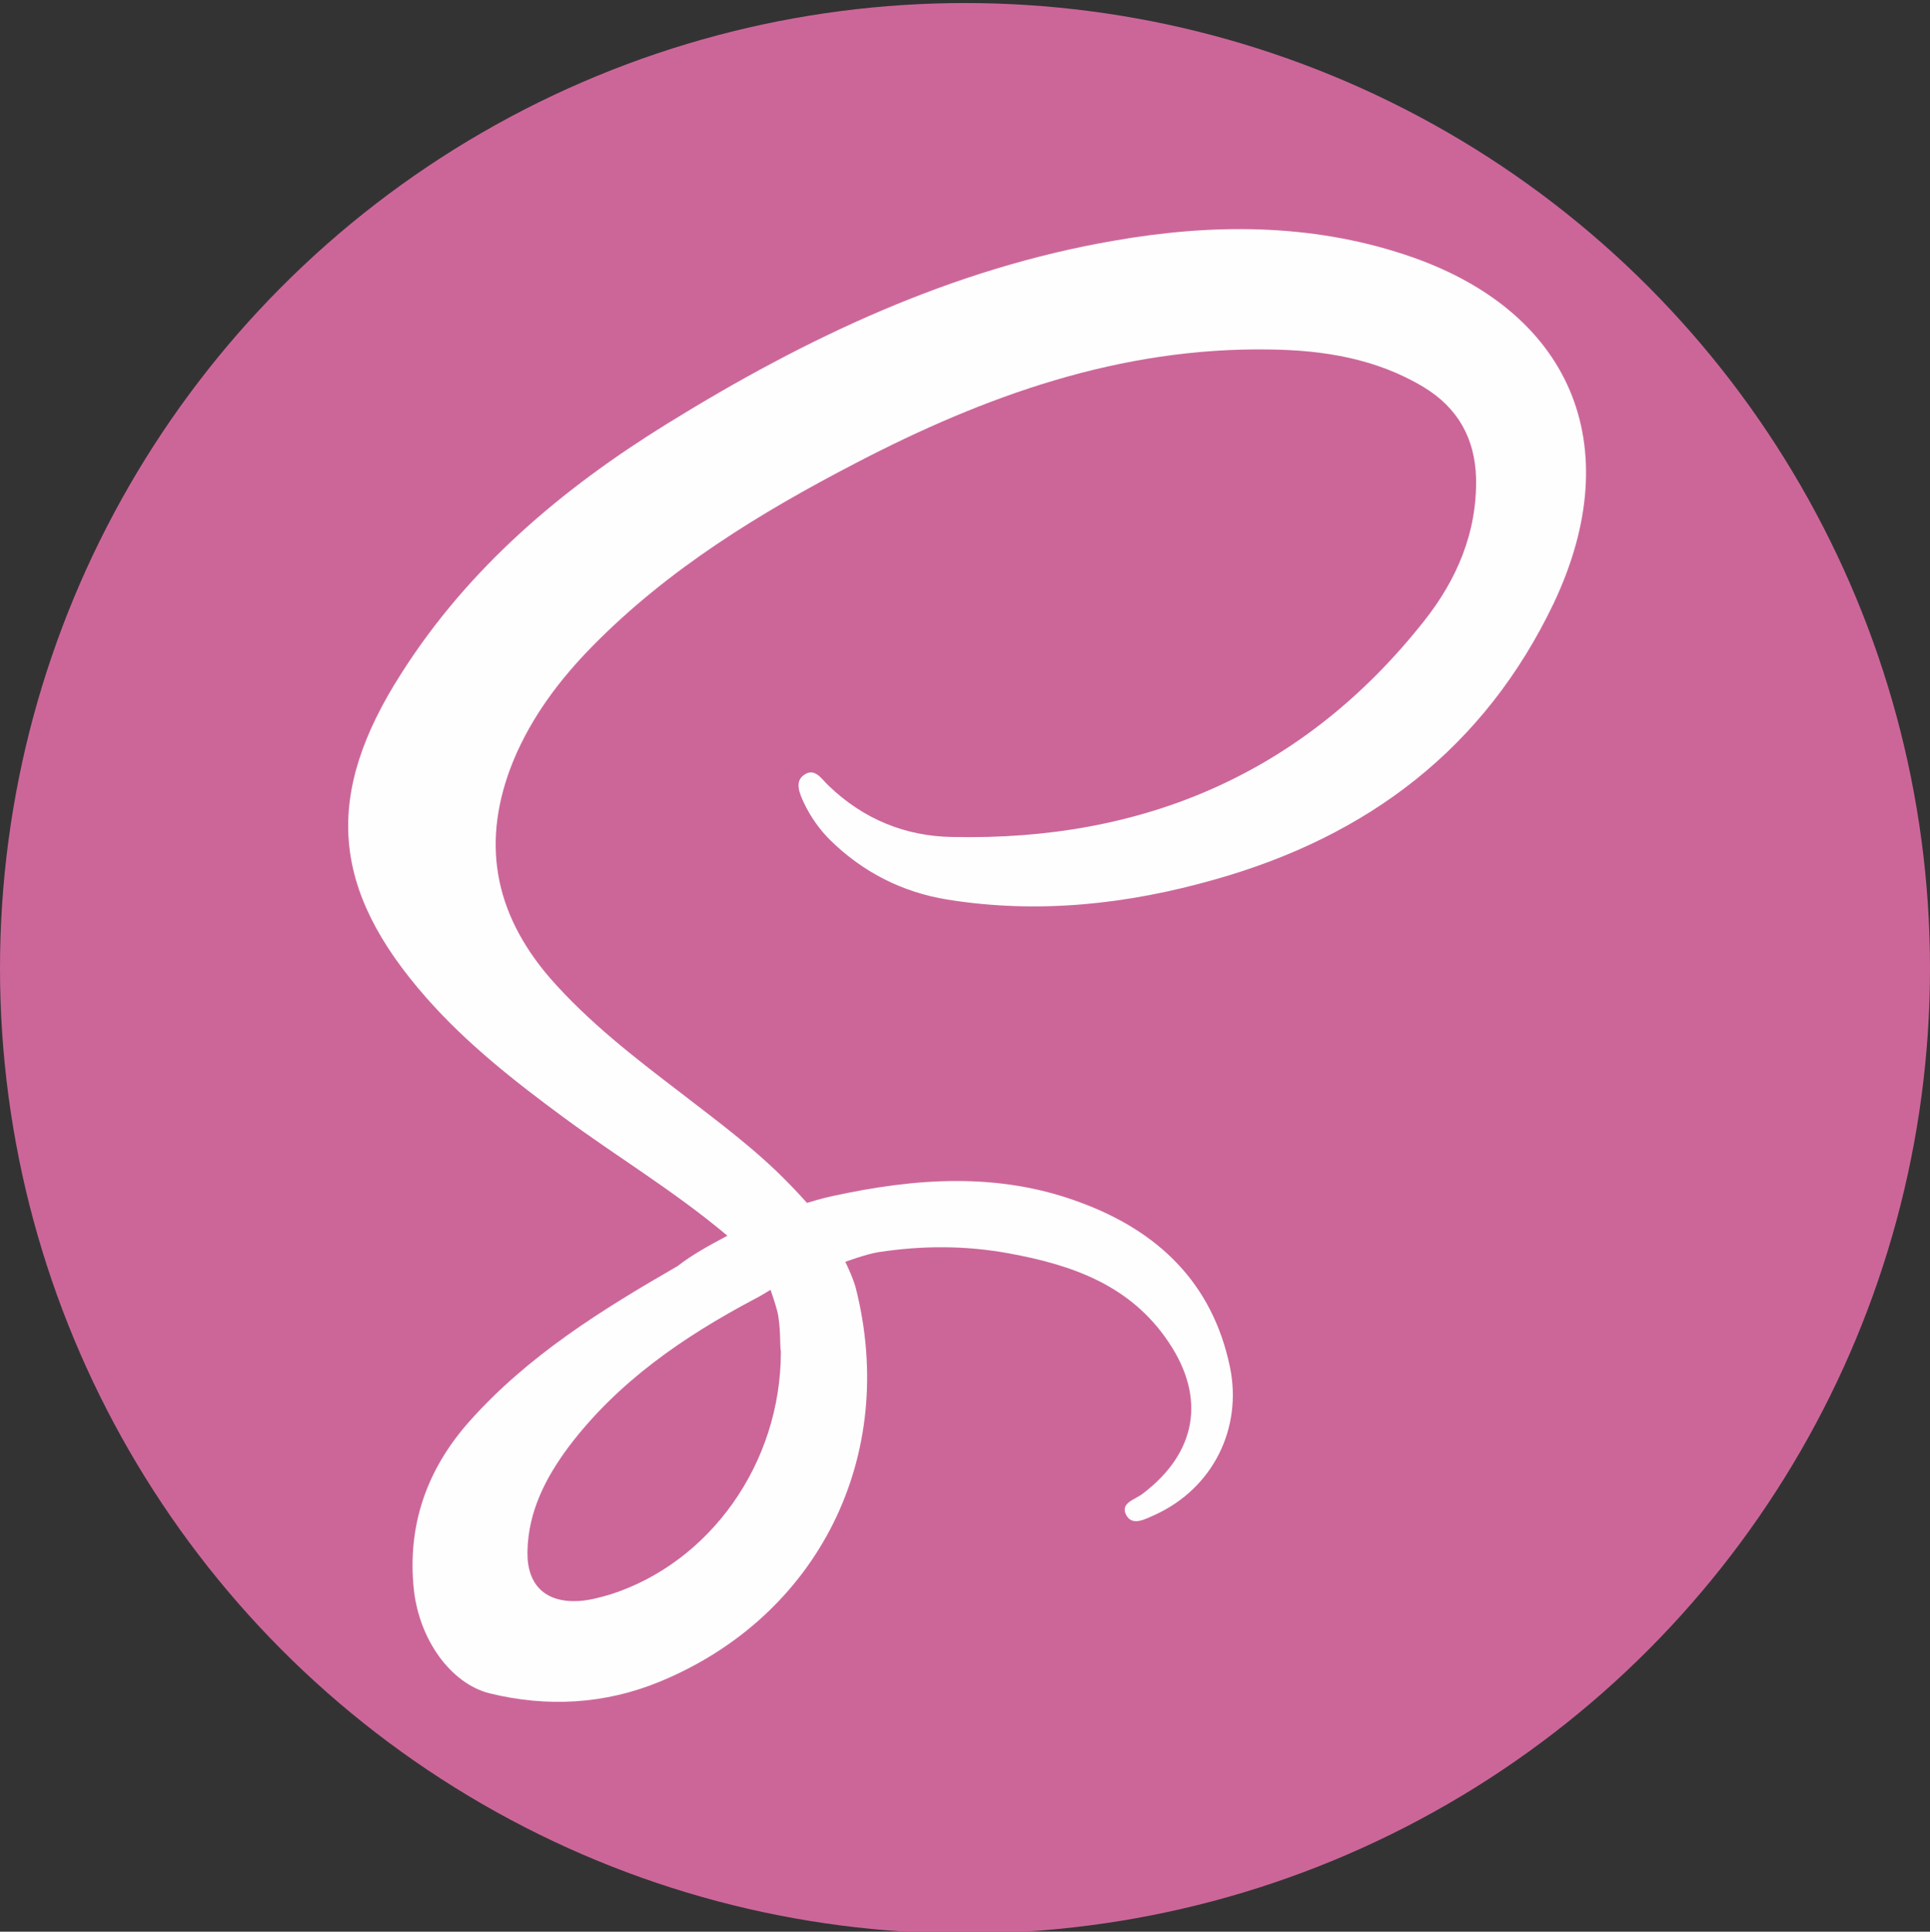 <?xml version="1.0" encoding="utf-8"?>
<!-- Generator: Adobe Illustrator 24.0.0, SVG Export Plug-In . SVG Version: 6.00 Build 0)  -->
<svg version="1.1" id="Layer_1" xmlns="http://www.w3.org/2000/svg" xmlns:xlink="http://www.w3.org/1999/xlink" x="0px" y="0px"
	 viewBox="0 0 317.6 317.8" style="enable-background:new 0 0 317.6 317.8;" xml:space="preserve">
<rect x="0" y="0" width="317.6" height="317.8" fill="#333333" stroke="none"/>
<style type="text/css">
	.st0{fill:#CC6699;}
	.st1{fill:#FEFEFE;}
</style>
<circle id="background" class="st0" cx="158.8" cy="159.3" r="158.8"/>
<g id="s">
	<path class="st1" d="M119.7,203.3c-8.8-7.4-18.2-13-27-19.5c-8-5.9-15.9-12.1-22.5-19.6c-15.8-17.9-17-33.4-4.1-53.5
		c11.1-17.4,26.4-30.3,43.7-41c22.8-14.1,46.8-25.5,73.5-30.1c16-2.8,32.2-2.9,47.9,2.3c27.3,9,36.8,31.3,24.5,57.3
		c-11.4,23.9-30.6,38.4-55.8,45.5c-14.4,4.1-29.1,5.7-44,3.3c-7.4-1.2-13.9-4.5-19.3-9.8c-1.8-1.8-3.2-3.8-4.3-6.1
		c-0.7-1.5-1.6-3.5,0-4.6c1.8-1.3,2.9,0.7,4.1,1.8c5.7,5.5,12.7,8.3,20.3,8.4c31.5,0.7,57.9-10.5,77.7-35.6
		c5.3-6.7,8.7-14.5,8.5-23.5c-0.2-6.5-3-11.5-8.6-14.9c-7.8-4.7-16.5-6.1-25.4-6.2c-24.5-0.4-46.8,7.6-68.1,18.7
		C125,84.4,110,93.6,97.5,106.3c-5.4,5.5-10,11.6-13,18.8c-5.4,13.2-3.3,25,6,35.8c6.3,7.2,13.8,13,21.4,18.8
		c6.2,4.8,12.5,9.4,18,15.1c1.1,1.1,2.9,3.1,2.9,3.1s2.6-0.8,4.1-1.1c13.7-3,27.4-4,40.8,1c12.8,4.7,21.8,13.2,24.7,27.1
		c2.1,10.2-2.9,20-12.3,24.3c-1.6,0.7-3.8,2-4.8,0c-1-2,1.6-2.5,2.8-3.5c8.8-6.7,10.4-15.7,4.2-24.9c-6.3-9.4-15.9-12.7-26.3-14.6
		c-7.1-1.3-14.2-1.3-21.4-0.2c-2,0.3-5.5,1.6-5.5,1.6s1.2,2.4,1.7,4.2c7.1,27.8-6.2,54.2-32.3,64.9c-9,3.7-18.5,4.2-27.9,1.9
		c-6.4-1.6-11.6-8.8-12.5-17.1c-1.1-10.5,2.1-19.7,9.1-27.6c9.7-10.9,21.8-18.4,34.3-25.6C113.8,206.5,116.5,205,119.7,203.3z"/>
	<path class="st0" d="M128.5,222.4c0,18.5-11.8,34.7-28,39.9c-1.7,0.5-3.5,1-5.3,1.1c-5.4,0.3-8.5-2.6-8.4-8.1
		c0.1-6.6,3-12.2,6.8-17.3c8.1-10.7,18.9-18.1,30.6-24.3c1-0.5,2.6-1.5,2.6-1.5s1.2,3.4,1.3,4.5C128.5,219.5,128.3,221,128.5,222.4z
		"/>
</g>
</svg>
